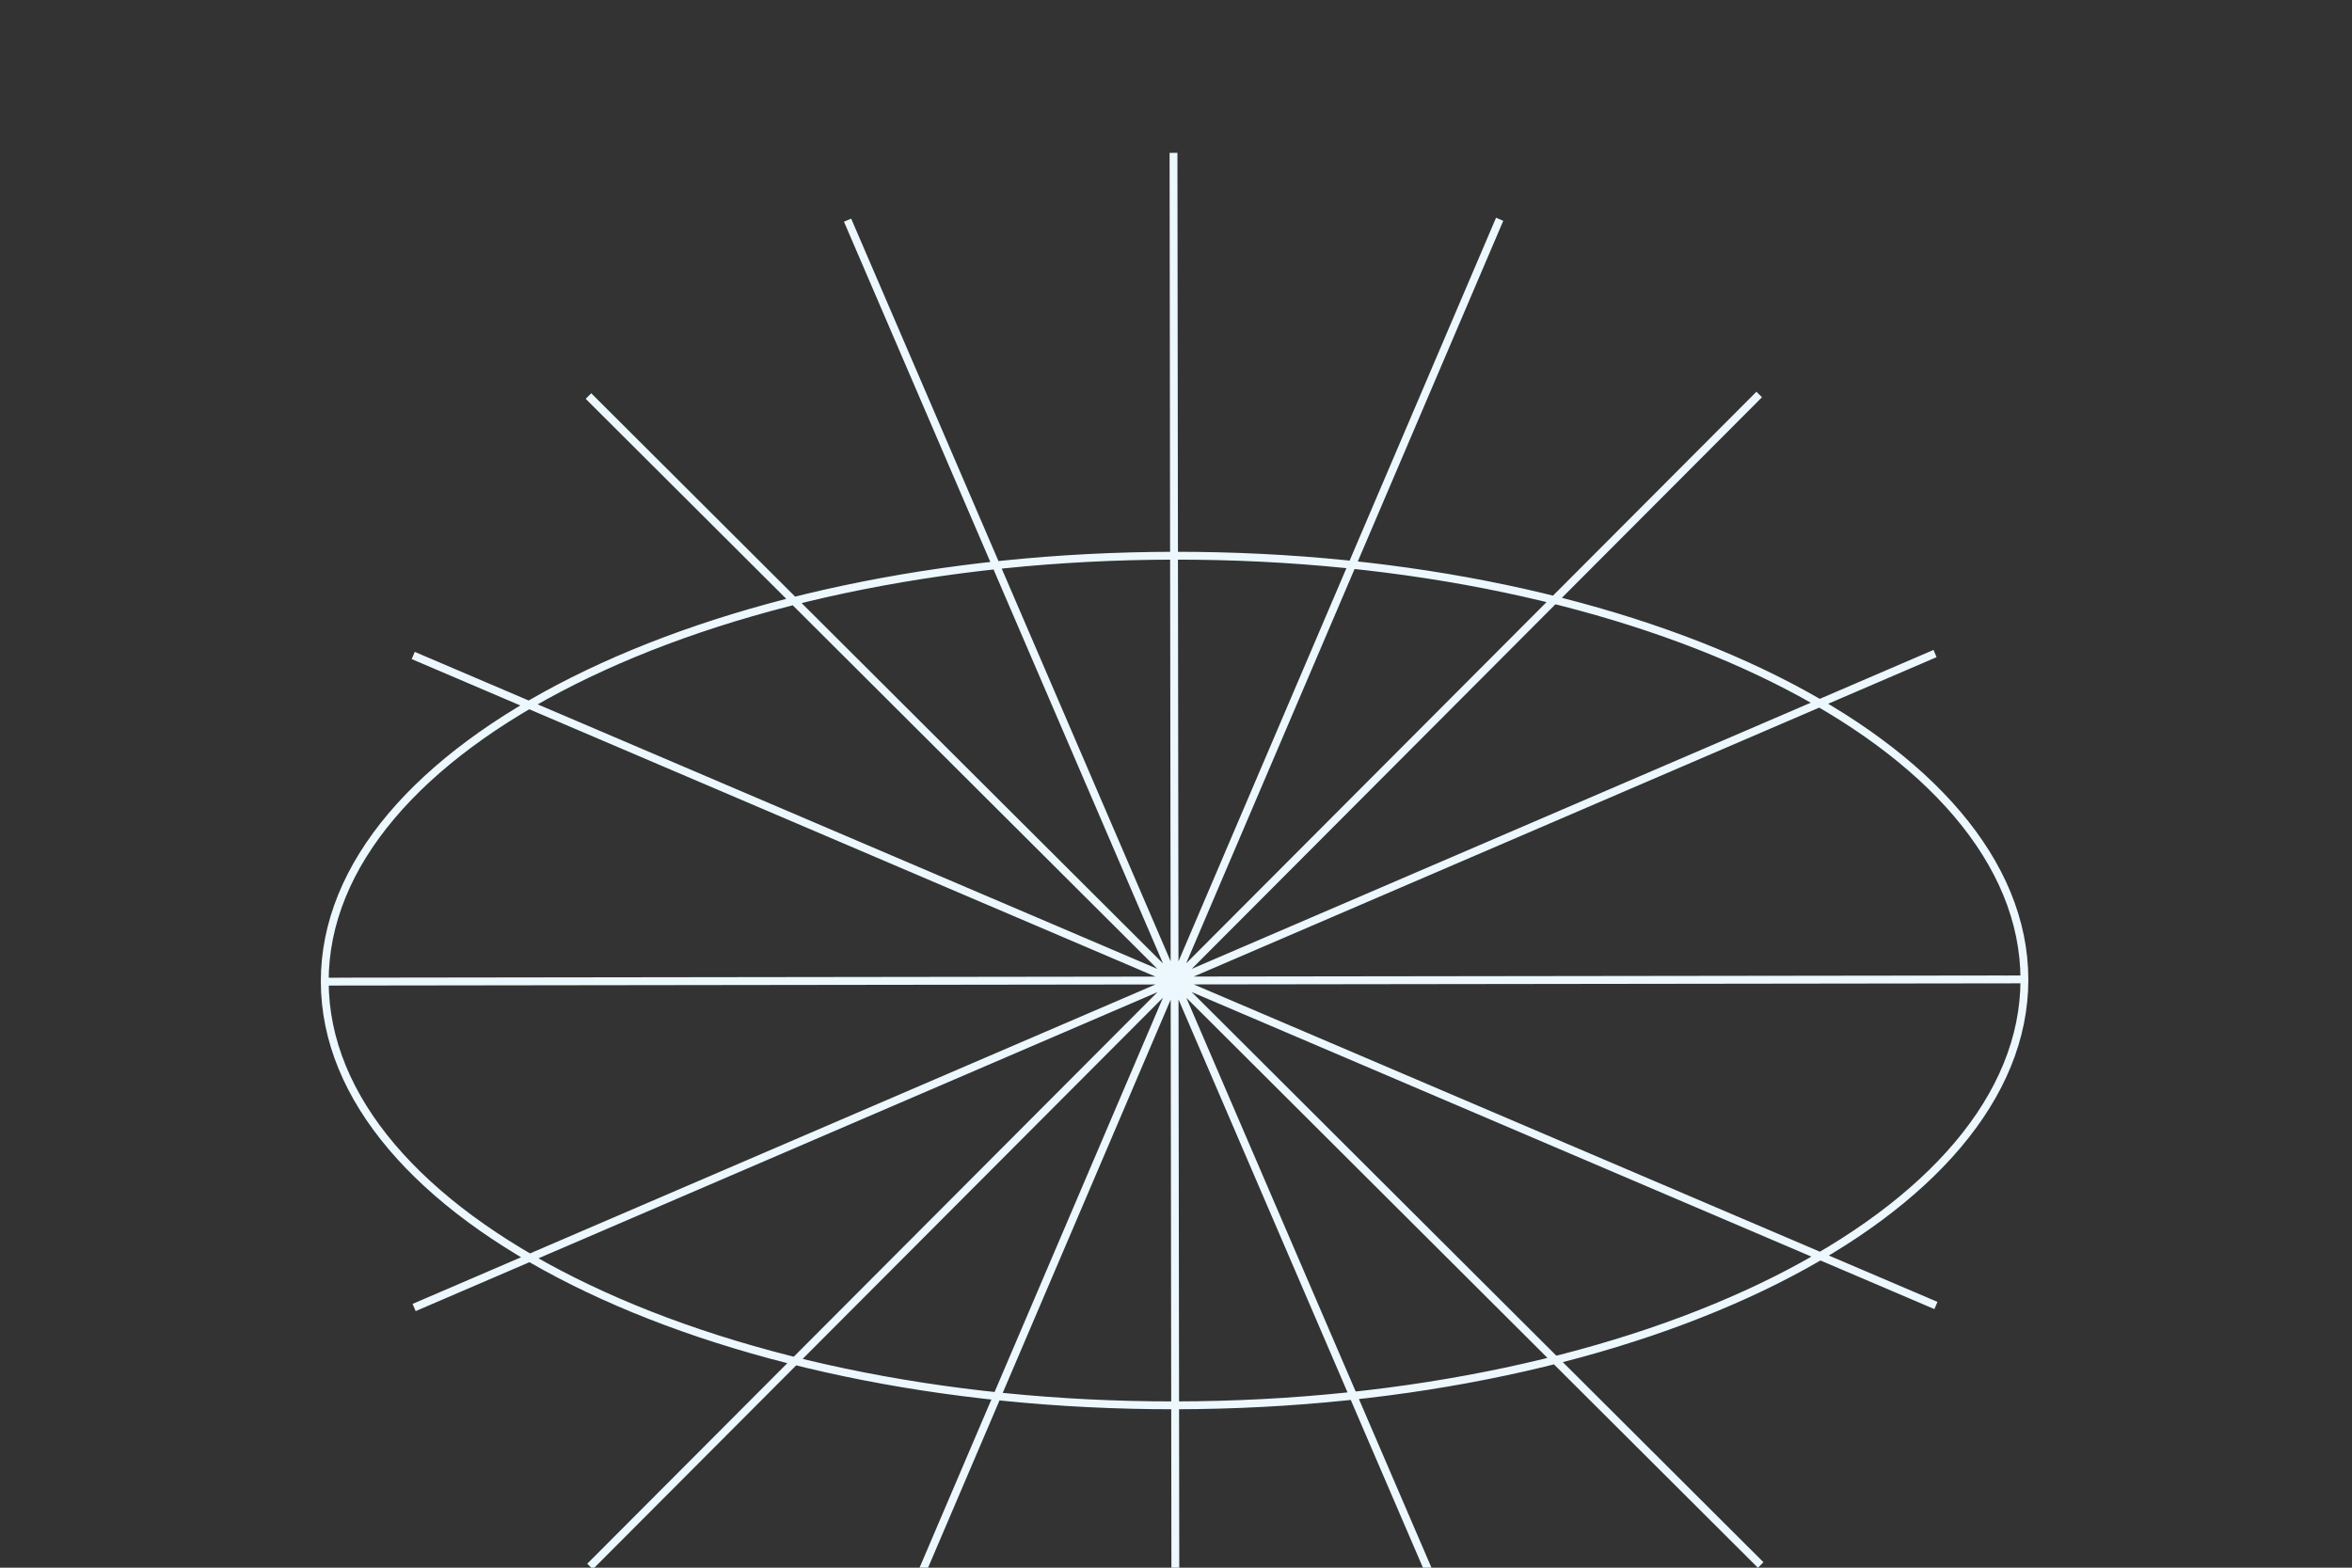 <svg width="600" height="400" viewBox="0 0 600 400" fill="none" xmlns="http://www.w3.org/2000/svg">
<rect x="0" y="0" width="600" height="400" fill="#333333" stroke="none"/>
<g clip-path="url(#clip0_1_539)">
<path d="M516.432 249.899C516.337 190.027 419.22 141.621 299.496 141.792C179.771 141.944 82.769 190.597 82.845 250.45C82.94 310.322 180.056 358.728 299.78 358.576C419.505 358.405 516.507 309.752 516.432 249.899ZM516.432 249.899L82.864 250.469M88.464 250.45L510.813 249.899M299.363 39L299.913 461.349M150.12 101.055L449.156 399.313M448.777 100.656L150.518 399.693M216.218 56.179L383.077 444.17M493.633 166.754L105.643 333.614M216.712 444.397L382.565 55.952M493.861 333.101L105.415 167.248" stroke="#ECF8FD" stroke-width="2" stroke-miterlimit="10"/>
</g>
<defs>
<clipPath id="clip0_1_539">
<rect width="600" height="400" fill="white"/>
</clipPath>
</defs>
</svg>
